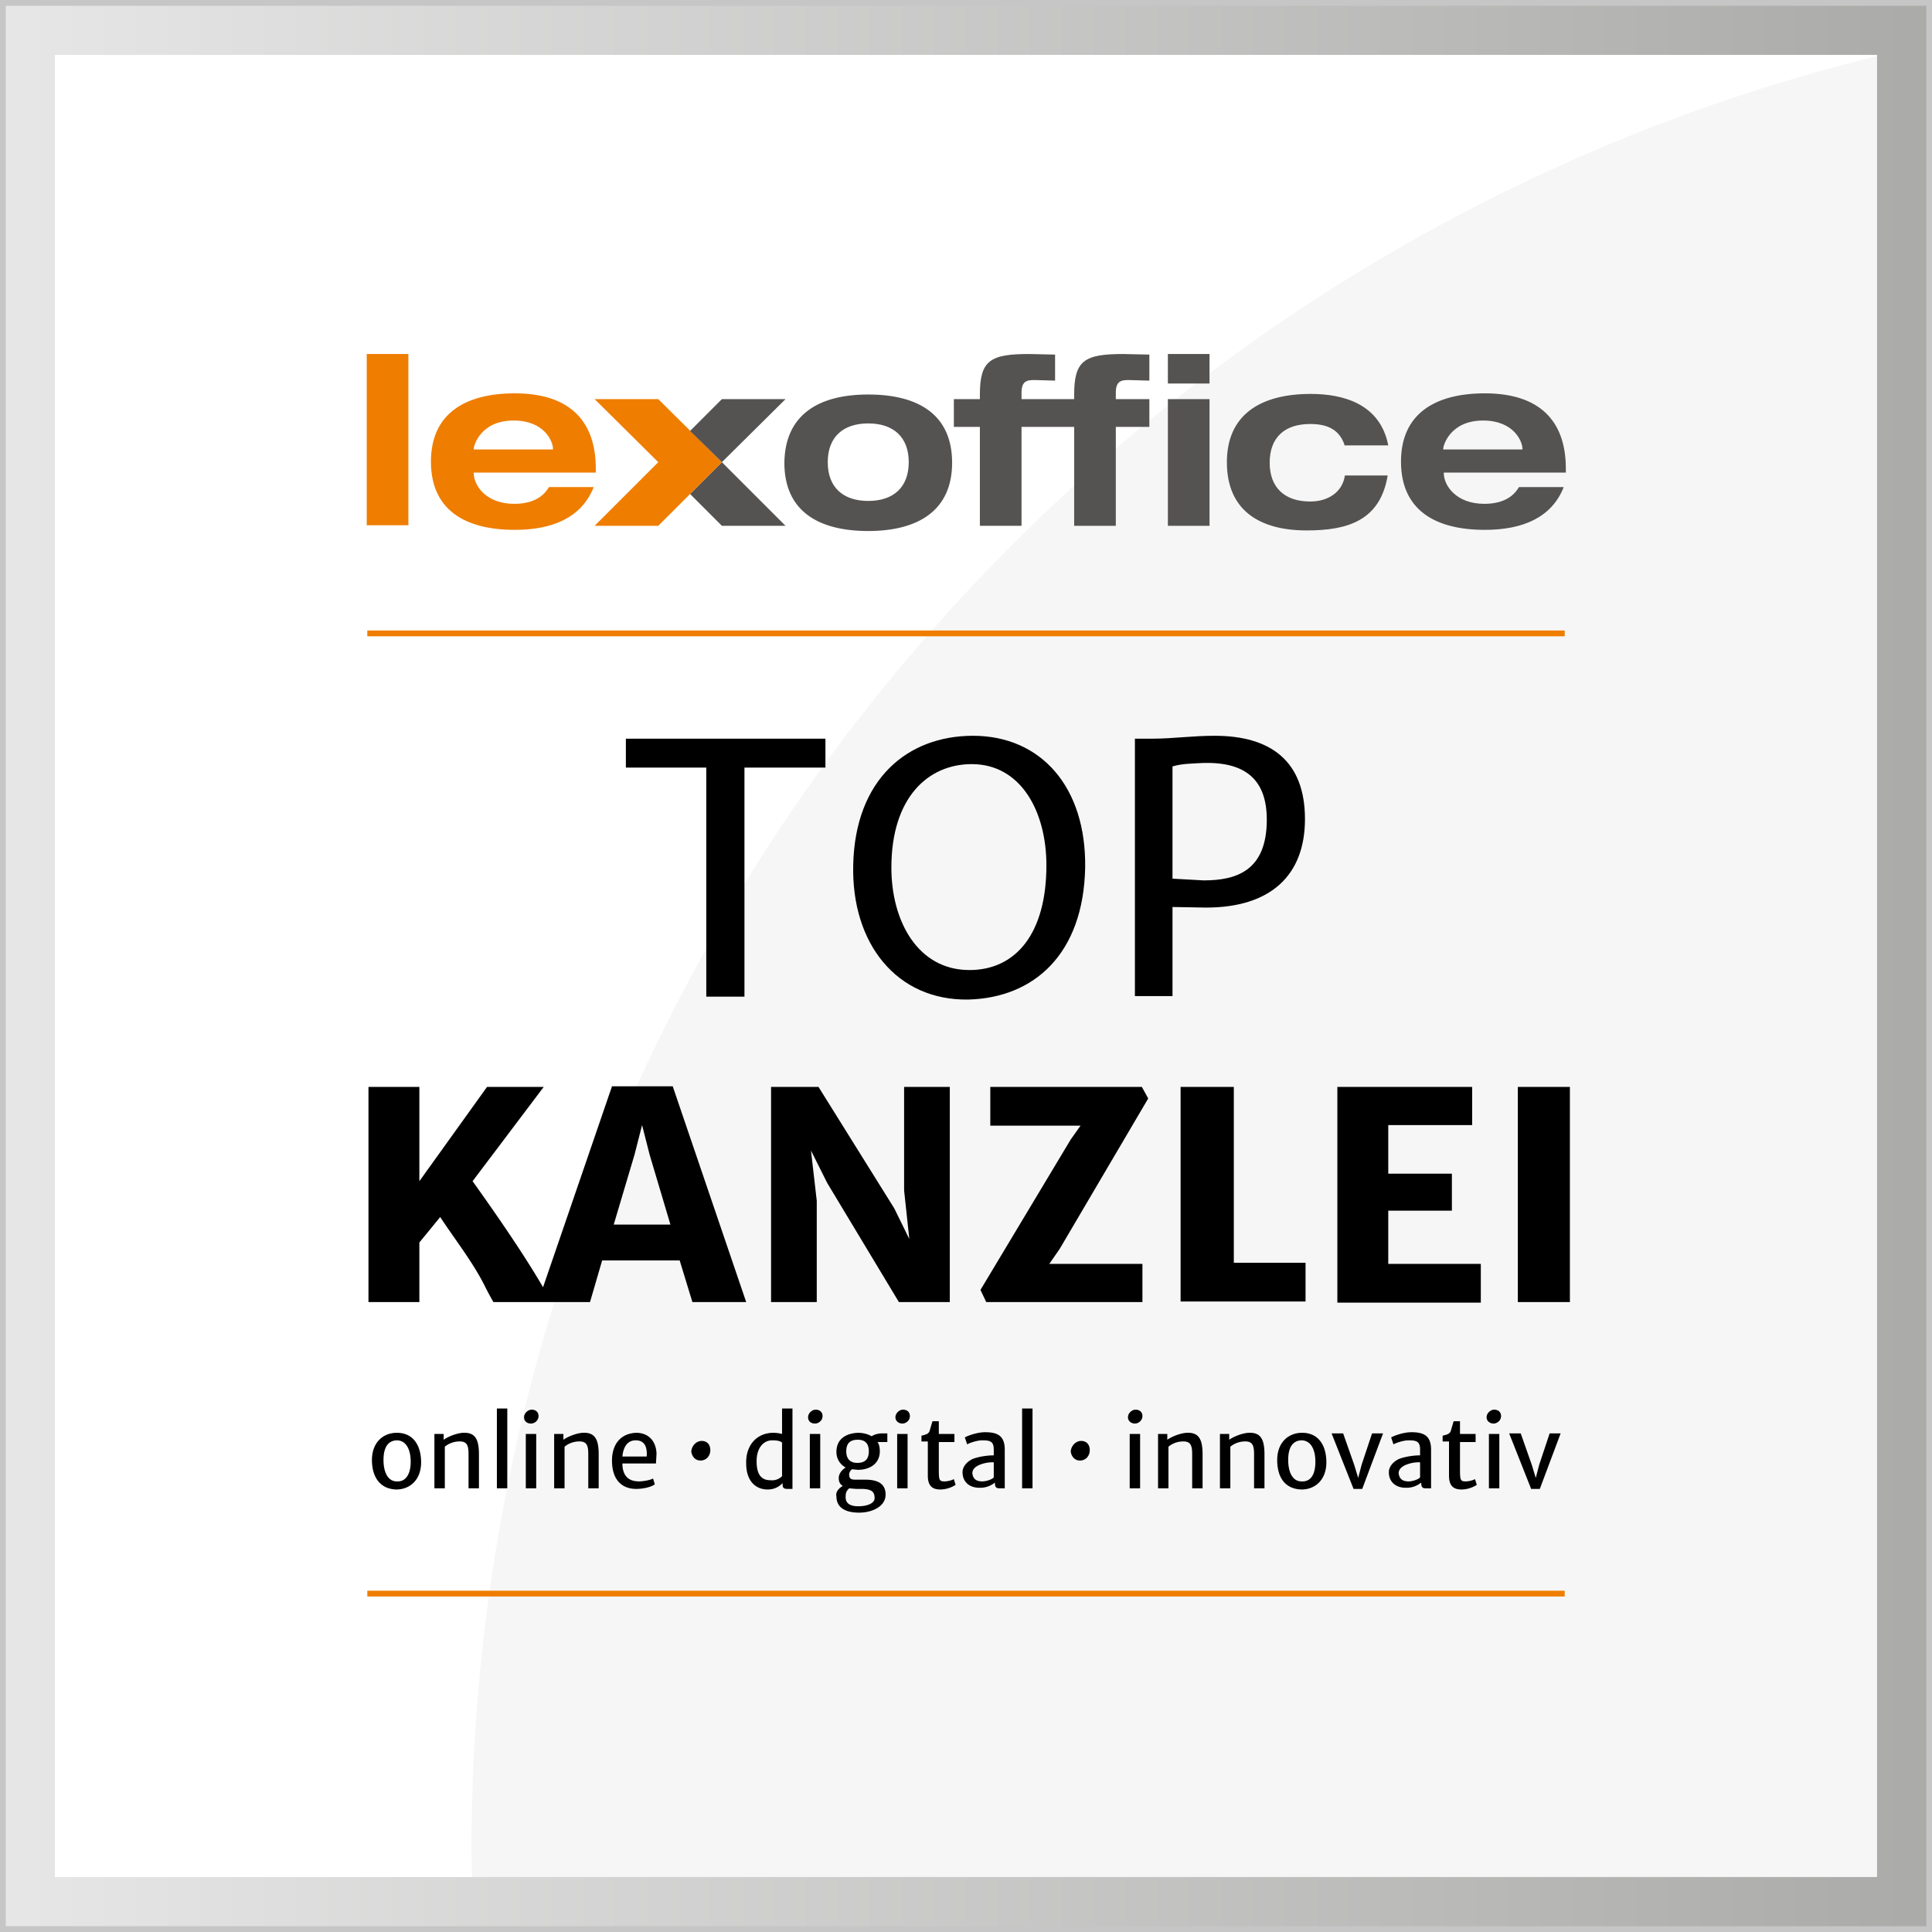 <svg xmlns="http://www.w3.org/2000/svg" xmlns:xlink="http://www.w3.org/1999/xlink" xml:space="preserve" viewBox="0 0 334 334" width="334" height="334"><rect x="0" y="0" width="334" height="334" fill="#333333" stroke="none"/><linearGradient id="ID1" x1="0" x2="1" y1="334" y2="334" gradientTransform="matrix(333 0 0 -333 .5 111389)" gradientUnits="userSpaceOnUse"><stop offset="0" stop-color="#e7e7e7"/><stop offset="1" stop-color="#aaaaa9"/></linearGradient><path fill="url(#ID1)" d="M.5.5h333v333H.5z"/><path fill="none" stroke="#c6c6c6" stroke-miterlimit="10" d="M.5.5h333v333H.5z"/><path fill="#f6f6f6" d="M9.5 9.5h315v315H9.5z"/><path fill="#fff" d="M81.5 320c0-150.1 103.5-276 243-310.3v-.2H9.5v315h72.1l-.1-4.5"/><path fill="#ef7d00" d="M63.4 61.2h7.2v29.6h-7.2zM95.6 77.6c0-1.3-1.5-4.9-6.8-4.9-5.7 0-6.9 4.3-6.9 4.9v.1h13.7zm7 6.7c-2.1 5.2-7.1 7.3-13.6 7.3-8.7 0-14.5-3.5-14.5-11.8C74.5 71.6 80.3 68 89 68c9.5 0 14 4.8 14 13v.7H81.9v.1c0 2.1 2.1 5.3 7 5.3 2.9 0 4.9-1 6-2.9h7.7z"/><path fill="#555352" d="M150.1 86.6c4.4 0 7-2.4 7-6.7 0-4.3-2.6-6.7-7-6.7s-7 2.4-7 6.7c0 4.3 2.6 6.7 7 6.7m0-18.4c8.7 0 14.5 3.5 14.5 11.8 0 8.2-5.8 11.8-14.5 11.8s-14.5-3.5-14.5-11.8c.1-8.3 5.9-11.8 14.5-11.8M176.6 73.8v17.1h-7.2V73.8h-4.5V69h4.5v-.8c0-5.9 1.8-7 8.5-7l4.5.1v4.5l-3.6-.1c-1.3 0-2.2.2-2.2 2.2V69h9.1v-.8c0-5.9 1.8-7 8.5-7l4.5.1v4.5l-3.6-.1c-1.3 0-2.2.2-2.2 2.2V69h5.8v4.8h-5.8v17.1h-7.2V73.8h-9.1zM201.9 61.2h7.2v5.1h-7.2zM201.9 69h7.2v21.9h-7.2zM232.5 77.1c-.9-2.9-3.1-3.8-6-3.8-4.5 0-7 2.4-7 6.7 0 4.3 2.6 6.7 7 6.7 3.2 0 5.6-1.7 6-4.5h7.4c-1.3 7.8-6.9 9.5-14 9.5-8.2 0-13.8-3.5-13.8-11.8 0-8.2 5.8-11.8 14.5-11.8 5.6 0 12 1.7 13.4 8.9h-7.5zM263.2 77.6c0-1.3-1.5-4.9-6.8-4.9-5.7 0-6.9 4.3-6.9 4.9v.1h13.7zm7.1 6.7c-2.1 5.2-7.1 7.3-13.6 7.3-8.7 0-14.5-3.5-14.5-11.8 0-8.2 5.8-11.8 14.5-11.8 9.5 0 14 4.8 14 13v.7h-21.1v.1c0 2.1 2.1 5.3 7 5.3 2.9 0 4.9-1 6-2.9h7.7zM119.3 85.4l5.5 5.5h11l-11-11z"/><path fill="#ef7d00" d="m102.8 69 11 10.9-11 11h11l5.5-5.5 5.5-5.5-11-10.9z"/><path fill="#555352" d="m124.8 79.9 11-10.9h-11l-5.5 5.5z"/><path d="m76.1 210.4-3.6 4.4v10.3h-8.8v-37.2h8.8v16.3l11.7-16.3H94l-12.3 16.3c3 4.2 8.5 12 12.1 18.2l1.6 2.7H85.3a52 52 0 0 1-1.6-3c-2.1-4.1-5.1-7.9-7.6-11.7zM93 225.1l12.8-37.3h10.5l12.7 37.3h-9.3l-2.2-7.2h-13.4l-2.1 7.2h-9zm13.1-13.4h9.8l-3.6-12.1-1.3-5.1-1.3 5.1-3.6 12.1zm27.1-23.8h8.3l13.1 21 2.6 5.3-.9-8.4v-17.9h7.9v37.2h-8.8L143 204.5l-2.8-5.6 1 8.7v17.5h-7.9v-37.2zm36.3 35.1 15.6-26 1.7-2.4h-15.6v-6.7h26.2l1.1 2-15.3 26-1.8 2.6h16.1v6.6h-27l-1-2.1zm34.7-35.1h9.1v30.4h12.4v6.7h-21.6v-37.1zm27.1 0h23.2v6.6H240v8.4h11v6.4h-11v9.2h16v6.7h-24.8v-37.3zm31.1 0h9v37.2h-9v-37.2zM64.3 252.4c0-3 1.9-4.7 4.3-4.7 3 0 4.2 2.4 4.2 5.1 0 3-1.9 4.7-4.3 4.7-3-.1-4.2-2.4-4.2-5.1zm6.7.3c0-2-.7-3.6-2.3-3.7-1.6 0-2.4 1.2-2.4 3.4 0 2 .7 3.7 2.3 3.7 1.5.1 2.4-1.2 2.4-3.4zM75.1 247.9h1.6v1c.7-.5 2.1-1.1 3.3-1.2 2-.1 2.8.9 2.8 3.7v5.9H81v-5.9c0-1.6-.3-2.3-1.8-2.2a4 4 0 0 0-2.3.9v7.2h-1.8v-9.4zM85.9 243.5h1.8v13.8h-1.8v-13.8zM90.6 245c0-.7.7-1.3 1.3-1.3.8 0 1.2.5 1.2 1.1 0 .8-.7 1.3-1.3 1.3-.7 0-1.2-.4-1.2-1.1zm.3 2.9h1.8v9.4h-1.8v-9.4zM95.8 247.9h1.6v1c.7-.5 2.1-1.1 3.3-1.2 2-.1 2.8.9 2.8 3.7v5.9h-1.8v-5.9c0-1.6-.3-2.3-1.8-2.2a4 4 0 0 0-2.3.9v7.2h-1.8v-9.4zM110 247.7c1.9 0 3.4 1.2 3.5 3.6l-.1 1.7h-5.8v.2c.1 2.2 1.3 2.9 2.9 2.9.6 0 1.9-.2 2.4-.5l.3 1c-.6.5-2.1.8-3.2.8-2.7 0-4.2-1.8-4.2-4.9 0-2.7 1.4-4.7 4.2-4.8zm1.8 4.1c.1-1.4-.2-2.8-1.9-2.8-1.1 0-2.1.7-2.3 2.8h4.2z"/><path d="M121.3 249.1c1 0 1.5.7 1.5 1.6 0 1-.7 1.8-1.7 1.8-.9 0-1.5-.7-1.6-1.6.1-1 .9-1.8 1.8-1.8z"/><path d="M133.7 247.7a6 6 0 0 1 1.5.2v-4.4h1.8v13.9h-.8c-.6 0-.9-.1-.9-.7v-.3c-.4.4-1.2 1.1-2.6 1.1-2 0-3.7-1.4-3.7-4.5-.1-3.1 1.8-5.3 4.7-5.3zm1.5 7.5v-5.8c-.3-.3-.9-.4-1.7-.4-1.5 0-2.7 1.3-2.7 3.6s.8 3.3 2.4 3.3c.9.1 1.6-.3 2-.7zM139.7 245c0-.7.7-1.3 1.3-1.3.8 0 1.2.5 1.2 1.1 0 .8-.7 1.3-1.3 1.3-.7 0-1.2-.4-1.2-1.1zm.3 2.9h1.8v9.4H140v-9.4zM145.7 256.9c-.6-.4-.7-.9-.7-1.4 0-.6.4-1.3 1.2-1.8a3 3 0 0 1-1.6-2.7c0-2.2 1.6-3.2 3.7-3.3.9 0 1.7.2 2.4.6.4-.3 1.1-.5 1.8-.5h.9v1.5h-1.7c.3.4.4 1 .4 1.6 0 2.1-1.7 3.2-3.8 3.2l-1-.1c-.3.2-.5.6-.5.9 0 .7.3.9 1.1.9h1.7c2.9 0 3.5 1.3 3.5 2.6 0 1.9-2.1 3.1-4.6 3.1-2.4 0-3.9-.9-3.9-2.8-.2-.8.5-1.5 1.1-1.8zm2.7 3.5c1.5 0 2.8-.5 2.8-1.4 0-1-.4-1.6-2.3-1.6h-.9l-1.2-.1c-.3.3-.6.6-.6 1.3-.1 1.2.6 1.8 2.2 1.8zm1.8-9.5c0-1.3-.6-2-1.9-2-1.1 0-2 .4-2 2 0 1.1.5 2 1.9 2 1.2 0 2-.5 2-2zM154.8 245c0-.7.7-1.3 1.3-1.3.8 0 1.2.5 1.2 1.1 0 .8-.7 1.3-1.3 1.3-.6 0-1.2-.4-1.2-1.1zm.3 2.9h1.8v9.4h-1.8v-9.4zM160.5 249.2h-1.2v-1c.8-.2 1.2-.3 1.4-.8l.5-1.7h1.1v2.2h2.7v1.4h-2.7v4.8c0 1.8.1 2 1 2 .5 0 1.3-.2 1.6-.4l.3 1a5 5 0 0 1-2.6.8c-1.2 0-2.2-.4-2.2-2.4v-5.9zM168.2 252.2c1.1-.4 2.5-.6 3.6-.6v-1c0-1.4-.6-1.6-2-1.6-.8 0-2.1.4-2.6.7l-.4-1.2c.3-.2 2-.9 3.5-.9 2 0 3.4.5 3.4 3v6.7h-.7c-.6 0-1 0-1-.9v-.1a4 4 0 0 1-2.7.9c-1.7 0-2.9-1-2.9-2.7 0-.9.7-1.8 1.8-2.3zm1.6 3.9c.8 0 1.8-.4 2-.7v-2.6a6 6 0 0 0-2.6.5c-.6.3-1.1.7-1.1 1.4.1.9.6 1.4 1.7 1.4zM176.7 243.5h1.8v13.8h-1.8v-13.8z"/><path d="M186.9 249.1c1 0 1.5.7 1.5 1.6 0 1-.7 1.8-1.7 1.8-.9 0-1.5-.7-1.6-1.6.1-1 .9-1.8 1.8-1.8z"/><path d="M195 245c0-.7.7-1.3 1.3-1.3.8 0 1.2.5 1.2 1.1 0 .8-.7 1.3-1.3 1.3-.6 0-1.2-.4-1.2-1.1zm.3 2.9h1.8v9.4h-1.8v-9.4zM200.2 247.9h1.6v1c.7-.5 2.1-1.1 3.3-1.2 2-.1 2.8.9 2.8 3.7v5.9h-1.8v-5.9c0-1.6-.3-2.3-1.8-2.2a4 4 0 0 0-2.3.9v7.2h-1.8v-9.4zM210.9 247.9h1.6v1c.7-.5 2.1-1.1 3.3-1.2 2-.1 2.8.9 2.8 3.7v5.9h-1.8v-5.9c0-1.6-.3-2.3-1.8-2.2a4 4 0 0 0-2.3.9v7.2h-1.8v-9.4zM220.8 252.4c0-3 1.9-4.7 4.3-4.7 3 0 4.2 2.4 4.2 5.1 0 3-1.9 4.7-4.3 4.7-3.1-.1-4.2-2.4-4.2-5.1zm6.6.3c0-2-.7-3.6-2.3-3.7-1.6 0-2.4 1.2-2.4 3.4 0 2 .7 3.7 2.3 3.7 1.6.1 2.4-1.2 2.4-3.4zM230.2 247.8h2l1.9 5.4.7 2.3.6-2.3 1.8-5.4h1.9l-3.6 9.6H234l-3.8-9.6zM241.9 252.2c1.1-.4 2.5-.6 3.6-.6v-1c0-1.4-.6-1.6-2-1.6-.8 0-2.1.4-2.6.7l-.4-1.2c.3-.2 2-.9 3.5-.9 2 0 3.4.5 3.4 3v6.7h-.7c-.6 0-1 0-1-.9v-.1a4 4 0 0 1-2.7.9c-1.7 0-2.9-1-2.9-2.7 0-.9.7-1.8 1.8-2.3zm1.6 3.9c.8 0 1.8-.4 2-.7v-2.6a6 6 0 0 0-2.6.5c-.6.3-1.1.7-1.1 1.4.1.9.6 1.4 1.7 1.4zM250.6 249.2h-1.2v-1c.8-.2 1.2-.3 1.4-.8l.5-1.7h1.1v2.2h2.7v1.4h-2.7v4.8c0 1.8.1 2 1 2 .5 0 1.3-.2 1.6-.4l.3 1a5 5 0 0 1-2.6.8c-1.2 0-2.2-.4-2.2-2.4v-5.9zM257 245c0-.7.7-1.3 1.3-1.3.8 0 1.2.5 1.2 1.1 0 .8-.7 1.3-1.3 1.3-.6 0-1.2-.4-1.2-1.1zm.4 2.9h1.8v9.4h-1.8v-9.4zM260.9 247.8h2l1.9 5.4.7 2.3.6-2.3 1.8-5.4h1.9l-3.6 9.6h-1.5l-3.8-9.6z"/><path fill="none" stroke="#ef7d00" d="M63.5 109.5h207M63.5 275.5h207"/><path d="M122.1 132.7h-13.9v-5h34.5v5h-14v39.6h-6.6v-39.6zM147.5 149.6c.3-14.9 9.4-22.4 20.7-22.4 11.8 0 19.6 8.9 19.4 22.8-.3 14.9-8.8 22.5-20.2 22.8-12.4.2-20.2-9.7-19.9-23.2zm33.4 0c0-9.3-4.4-17.5-12.9-17.5-7.5 0-13.9 5.7-13.9 17.9 0 9.3 4.6 17.7 13.5 17.7 8 0 13.3-6.3 13.3-18.1zM196.2 127.7h3.1c3.4 0 6.8-.5 10.7-.5 9.6 0 15.6 4.3 15.6 14.4 0 9.7-5.9 15.3-17.1 15.3l-5.8-.1v15.4h-6.5v-44.5zm11.9 24.5c5.7 0 10.9-1.7 10.9-10.5 0-7.1-3.9-10-11-9.8-1.8.1-3.7.1-5.3.6v19.4l5.4.3z"/></svg>
